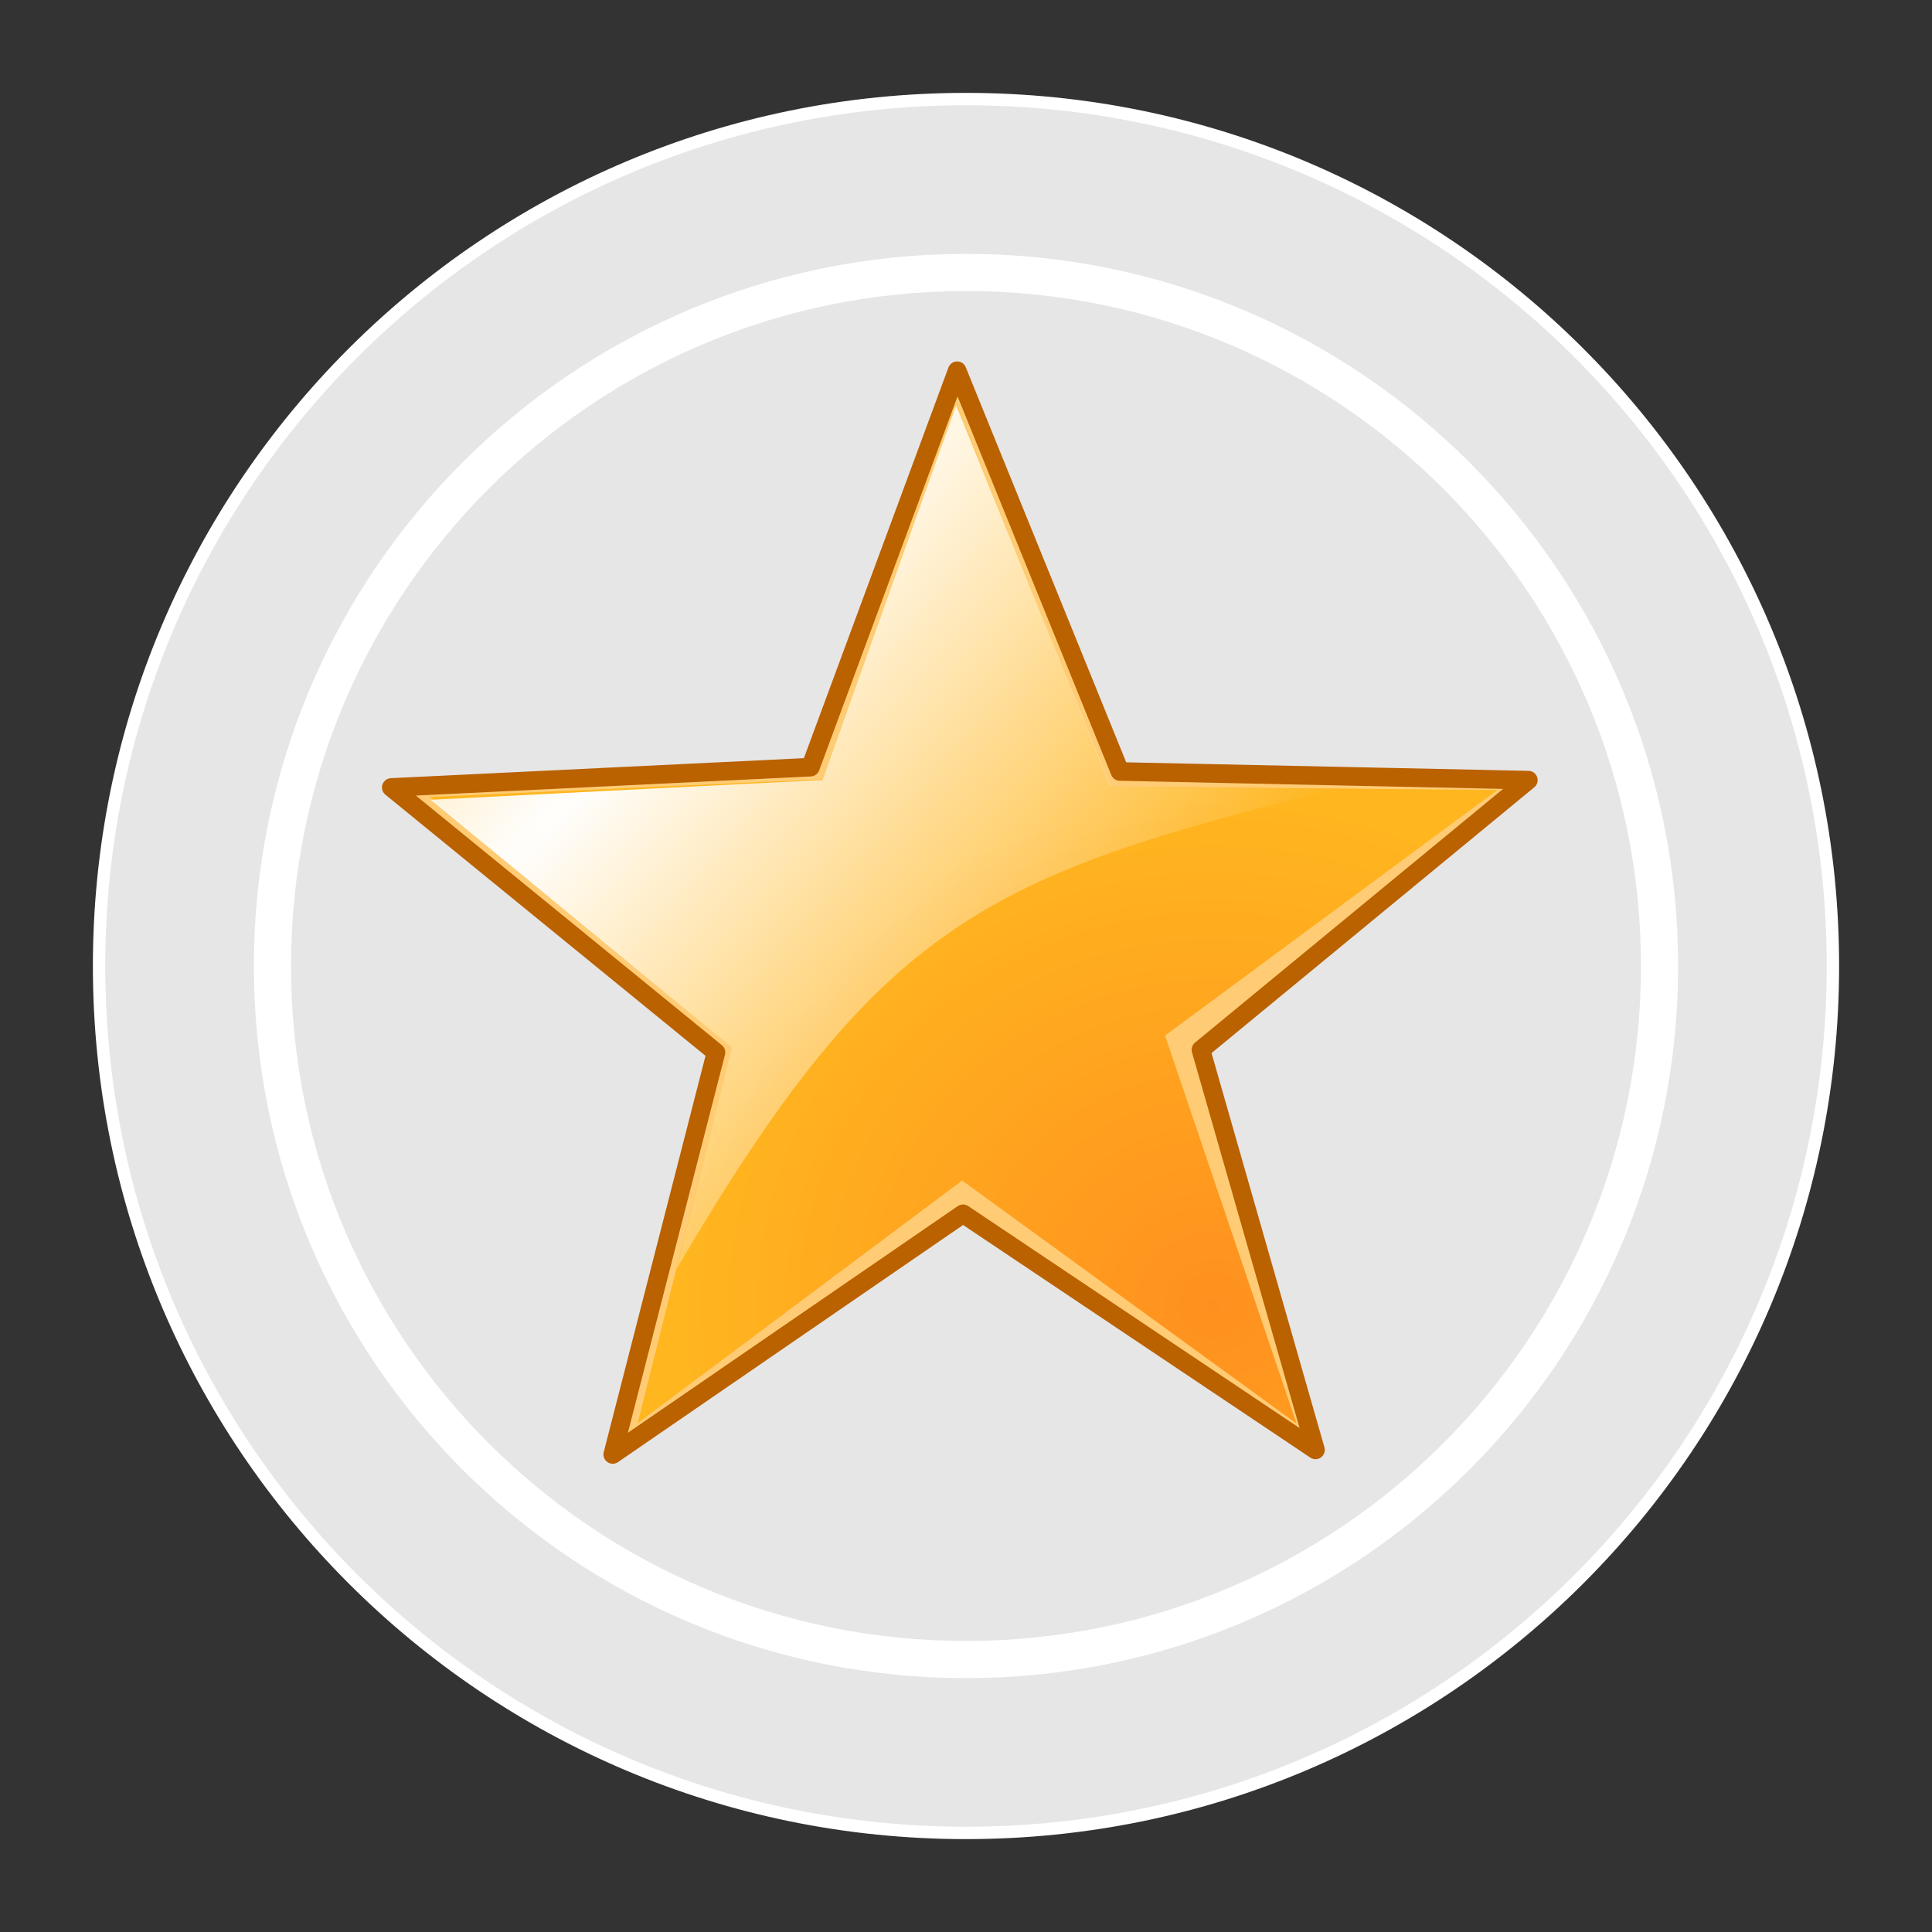 <?xml version="1.0" encoding="utf-8"?>
<!-- Generator: Adobe Illustrator 16.0.3, SVG Export Plug-In . SVG Version: 6.00 Build 0)  -->
<!DOCTYPE svg PUBLIC "-//W3C//DTD SVG 1.1//EN" "http://www.w3.org/Graphics/SVG/1.1/DTD/svg11.dtd">
<svg version="1.1"
	 id="svg3007" xmlns:svg="http://www.w3.org/2000/svg" inkscape:version="0.48.5 r10040" sodipodi:docname="HSUtvald.svg" xmlns:dc="http://purl.org/dc/elements/1.1/" xmlns:rdf="http://www.w3.org/1999/02/22-rdf-syntax-ns#" xmlns:cc="http://creativecommons.org/ns#" xmlns:sodipodi="http://sodipodi.sourceforge.net/DTD/sodipodi-0.dtd" xmlns:inkscape="http://www.inkscape.org/namespaces/inkscape"
	 xmlns="http://www.w3.org/2000/svg" xmlns:xlink="http://www.w3.org/1999/xlink" x="0px" y="0px" width="156px" height="156px"
	 viewBox="0 0 156 156" enable-background="new 0 0 156 156" xml:space="preserve">
<rect x="0" y="0" width="156" height="156" fill="#333333" stroke="none"/>
<sodipodi:namedview  inkscape:window-width="1366" inkscape:window-x="-8" inkscape:window-y="-8" inkscape:window-maximized="1" inkscape:pageshadow="2" inkscape:window-height="705" inkscape:current-layer="svg3007" inkscape:document-units="px" inkscape:pageopacity="0.0" inkscape:zoom="2.51" inkscape:cx="-41.261908" borderopacity="1.0" inkscape:cy="141.27584" bordercolor="#666666" pagecolor="#ffffff" id="base" showgrid="false">
	</sodipodi:namedview>
<path id="path2160" inkscape:connector-curvature="0" fill="#E6E6E6" stroke="#FFFFFF" stroke-miterlimit="6" d="M148,78
	c0,38.66-31.34,70-70,70S8,116.66,8,78S39.34,8,78,8S148,39.34,148,78L148,78z"/>
<path id="path12826" inkscape:connector-curvature="0" fill="none" stroke="#FFFFFF" stroke-width="3" stroke-miterlimit="10" d="
	M134,78c0,30.928-25.072,56-56,56s-56-25.072-56-56s25.072-56,56-56S134,47.072,134,78z"/>
<path id="path2385" inkscape:connector-curvature="0" fill="#FFCC75" stroke="#BA6100" stroke-width="1.5" stroke-linejoin="round" d="
	M106.221,117.073L77.759,98.006l-28.284,19.434l8.338-32.466l-26.221-21.39l33.849-1.64l11.844-32.01l13.141,32.36l32.982,0.698
	L96.969,84.764L106.221,117.073L106.221,117.073z"/>
<radialGradient id="path3170_1_" cx="2968.267" cy="-2618.28" r="435.316" gradientTransform="matrix(0.099 0 0 -0.094 -195.896 -140.684)" gradientUnits="userSpaceOnUse">
	<stop  offset="0" style="stop-color:#FF901F"/>
	<stop  offset="1" style="stop-color:#FFB61F"/>
</radialGradient>
<path id="path3170" inkscape:connector-curvature="0" fill="url(#path3170_1_)" d="M104.689,114.947L77.685,95.325L51.49,114.914
	L59.1,84.572l-24.399-20.22l31.708-1.427l10.817-30.272l12.406,30.843l31.27,0.3l-26.828,19.82L104.689,114.947z"/>
<radialGradient id="path3174_1_" cx="2246.243" cy="298.424" r="366.08" gradientTransform="matrix(0.097 0.084 0.821 -0.941 -413.486 152.324)" gradientUnits="userSpaceOnUse">
	<stop  offset="0" style="stop-color:#FFFFFF"/>
	<stop  offset="1" style="stop-color:#FFFFFF;stop-opacity:0"/>
</radialGradient>
<path id="path3174" inkscape:connector-curvature="0" fill="url(#path3174_1_)" d="M54.634,102.454L59.1,84.572L34.776,64.578
	l31.633-1.599l10.798-30.263l12.479,30.781l18.146,0.201C79.61,70.714,71.073,74.43,54.634,102.454z"/>
</svg>
